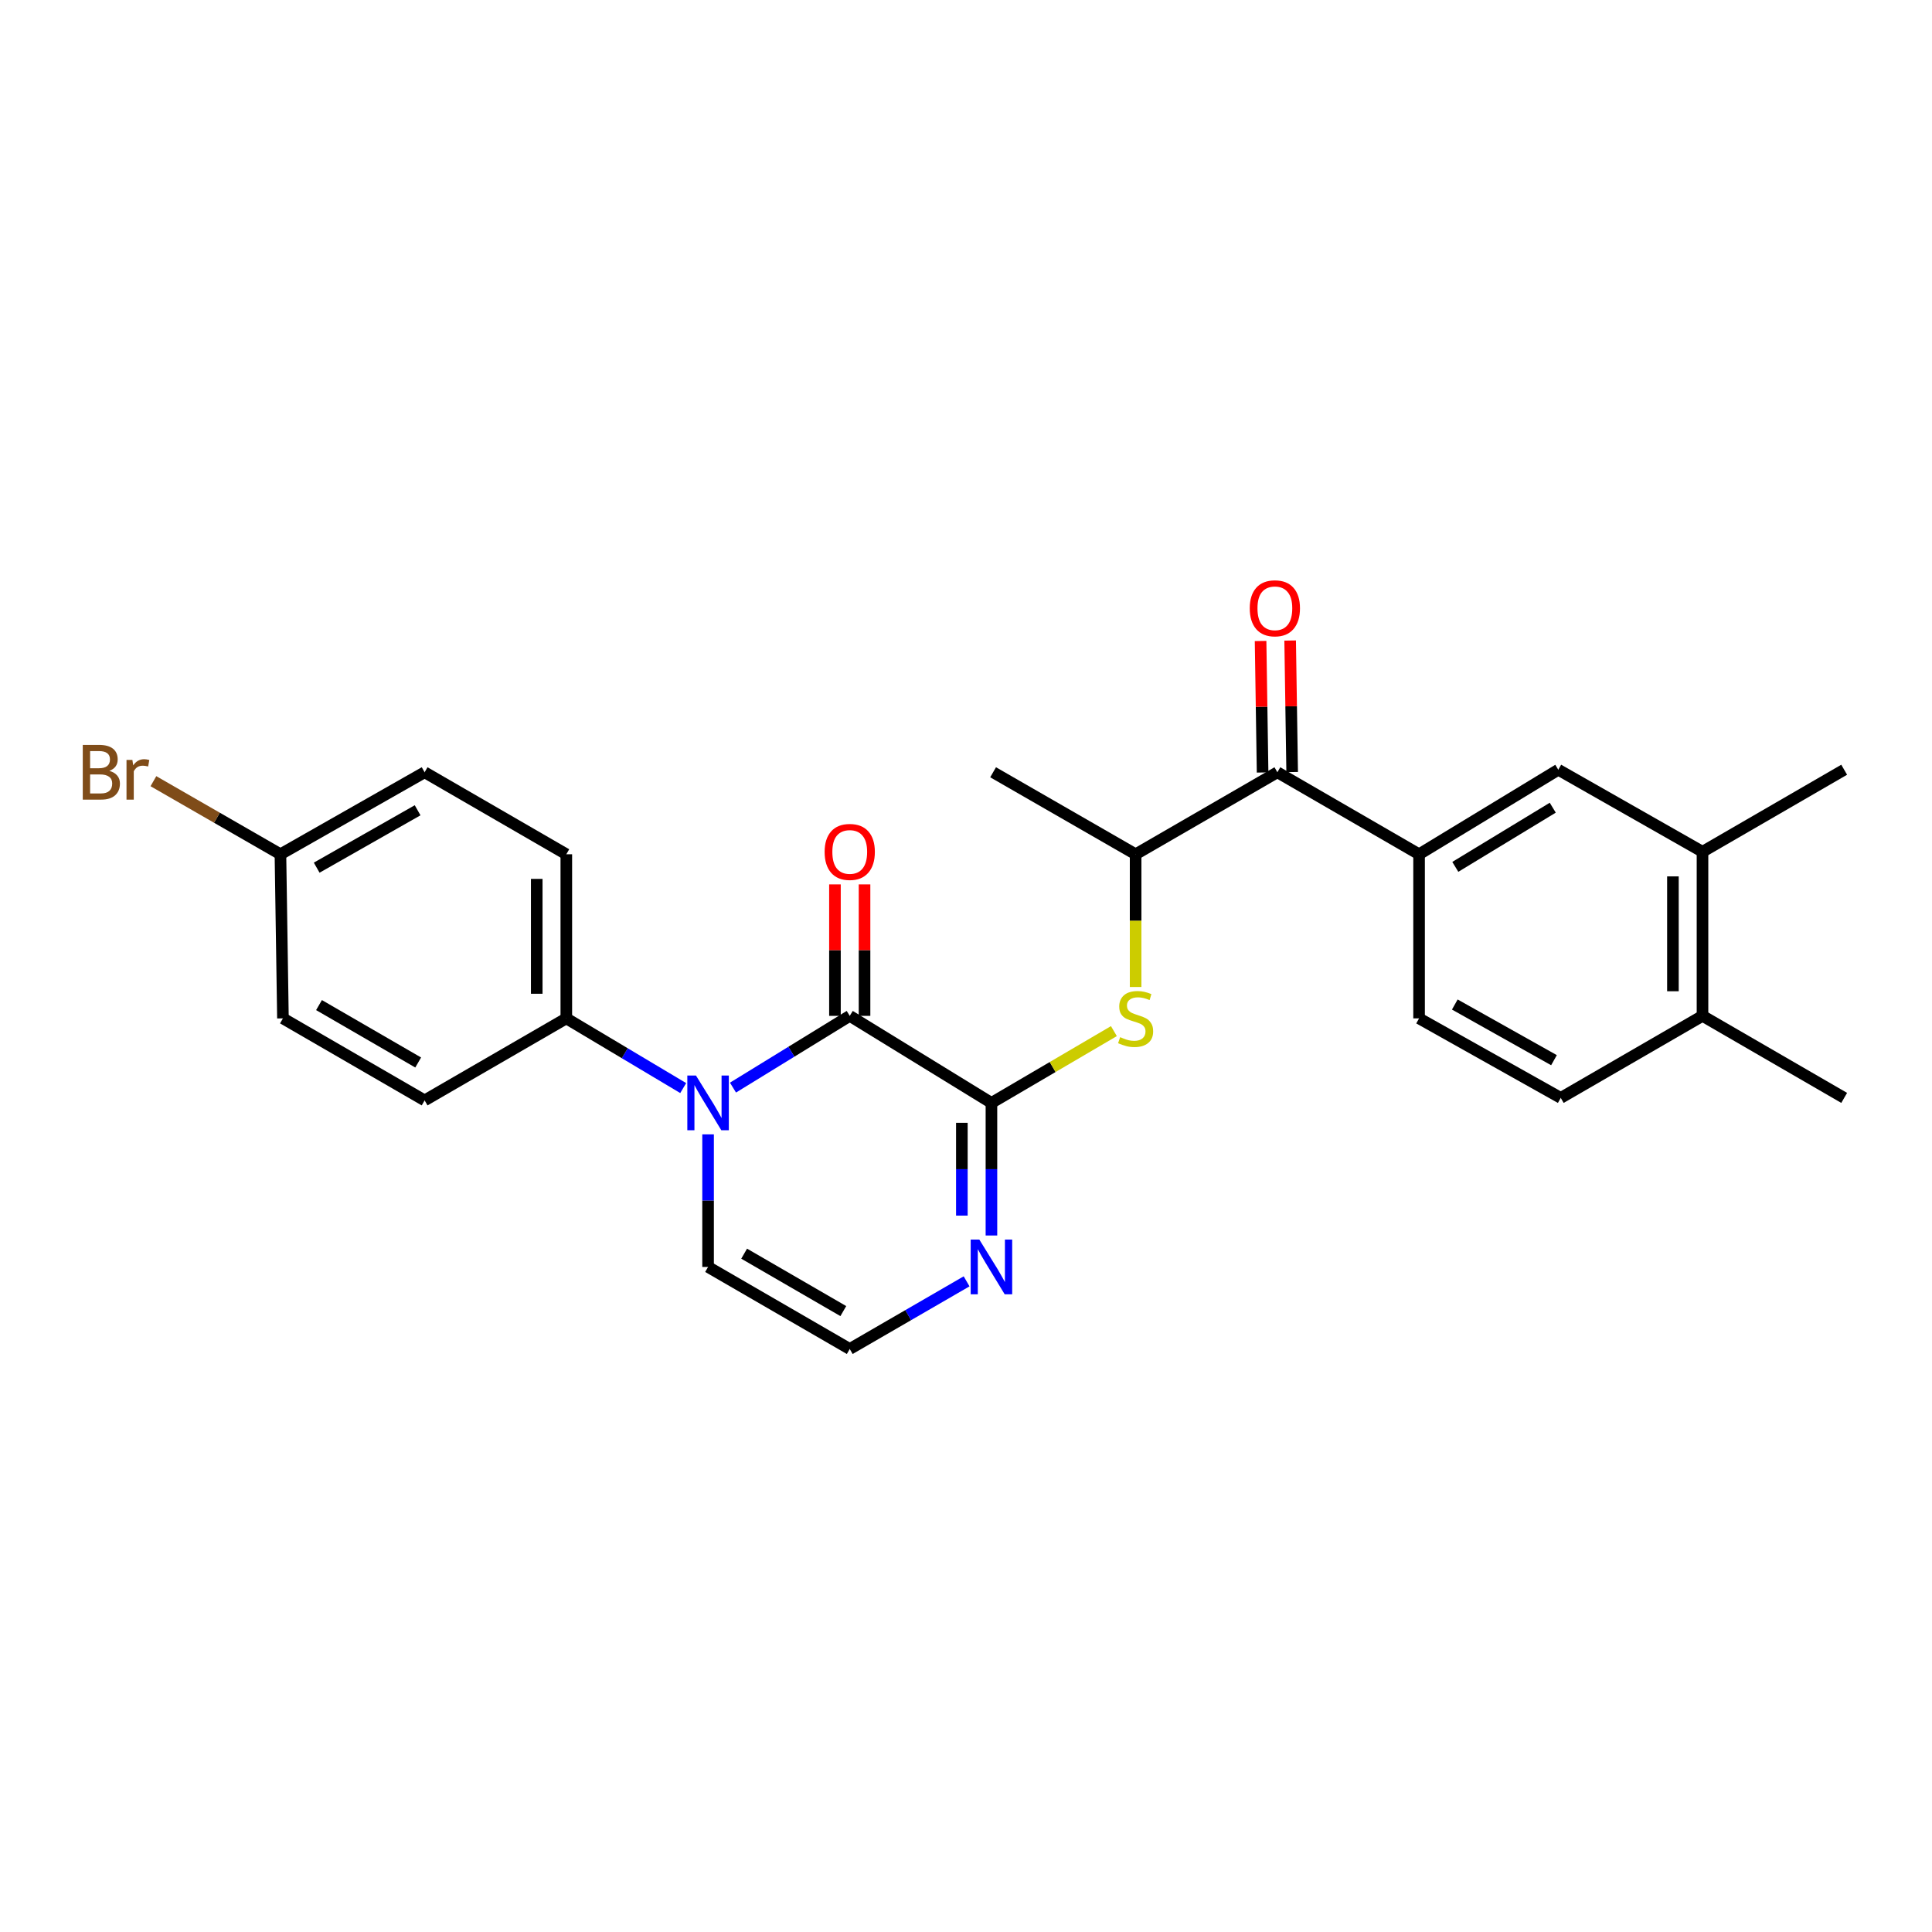 <?xml version='1.0' encoding='iso-8859-1'?>
<svg version='1.1' baseProfile='full'
              xmlns='http://www.w3.org/2000/svg'
                      xmlns:rdkit='http://www.rdkit.org/xml'
                      xmlns:xlink='http://www.w3.org/1999/xlink'
                  xml:space='preserve'
width='1000px' height='1000px' viewBox='0 0 1000 1000'>
<!-- END OF HEADER -->
<rect style='opacity:1.0;fill:#FFFFFF;stroke:none' width='1000' height='1000' x='0' y='0'> </rect>
<path class='bond-0' d='M 439.825,525.809 L 513.167,570.865' style='fill:none;fill-rule:evenodd;stroke:#000000;stroke-width:6px;stroke-linecap:butt;stroke-linejoin:miter;stroke-opacity:1' />
<path class='bond-1' d='M 439.825,525.809 L 409.608,544.376' style='fill:none;fill-rule:evenodd;stroke:#000000;stroke-width:6px;stroke-linecap:butt;stroke-linejoin:miter;stroke-opacity:1' />
<path class='bond-1' d='M 409.608,544.376 L 379.391,562.944' style='fill:none;fill-rule:evenodd;stroke:#0000FF;stroke-width:6px;stroke-linecap:butt;stroke-linejoin:miter;stroke-opacity:1' />
<path class='bond-12' d='M 447.479,525.809 L 447.479,491.784' style='fill:none;fill-rule:evenodd;stroke:#000000;stroke-width:6px;stroke-linecap:butt;stroke-linejoin:miter;stroke-opacity:1' />
<path class='bond-12' d='M 447.479,491.784 L 447.479,457.759' style='fill:none;fill-rule:evenodd;stroke:#FF0000;stroke-width:6px;stroke-linecap:butt;stroke-linejoin:miter;stroke-opacity:1' />
<path class='bond-12' d='M 432.171,525.809 L 432.171,491.784' style='fill:none;fill-rule:evenodd;stroke:#000000;stroke-width:6px;stroke-linecap:butt;stroke-linejoin:miter;stroke-opacity:1' />
<path class='bond-12' d='M 432.171,491.784 L 432.171,457.759' style='fill:none;fill-rule:evenodd;stroke:#FF0000;stroke-width:6px;stroke-linecap:butt;stroke-linejoin:miter;stroke-opacity:1' />
<path class='bond-2' d='M 513.167,570.865 L 513.167,605.178' style='fill:none;fill-rule:evenodd;stroke:#000000;stroke-width:6px;stroke-linecap:butt;stroke-linejoin:miter;stroke-opacity:1' />
<path class='bond-2' d='M 513.167,605.178 L 513.167,639.491' style='fill:none;fill-rule:evenodd;stroke:#0000FF;stroke-width:6px;stroke-linecap:butt;stroke-linejoin:miter;stroke-opacity:1' />
<path class='bond-2' d='M 497.859,581.159 L 497.859,605.178' style='fill:none;fill-rule:evenodd;stroke:#000000;stroke-width:6px;stroke-linecap:butt;stroke-linejoin:miter;stroke-opacity:1' />
<path class='bond-2' d='M 497.859,605.178 L 497.859,629.197' style='fill:none;fill-rule:evenodd;stroke:#0000FF;stroke-width:6px;stroke-linecap:butt;stroke-linejoin:miter;stroke-opacity:1' />
<path class='bond-3' d='M 513.167,570.865 L 544.858,552.284' style='fill:none;fill-rule:evenodd;stroke:#000000;stroke-width:6px;stroke-linecap:butt;stroke-linejoin:miter;stroke-opacity:1' />
<path class='bond-3' d='M 544.858,552.284 L 576.55,533.702' style='fill:none;fill-rule:evenodd;stroke:#CCCC00;stroke-width:6px;stroke-linecap:butt;stroke-linejoin:miter;stroke-opacity:1' />
<path class='bond-7' d='M 353.624,563.187 L 323.374,545.149' style='fill:none;fill-rule:evenodd;stroke:#0000FF;stroke-width:6px;stroke-linecap:butt;stroke-linejoin:miter;stroke-opacity:1' />
<path class='bond-7' d='M 323.374,545.149 L 293.123,527.11' style='fill:none;fill-rule:evenodd;stroke:#000000;stroke-width:6px;stroke-linecap:butt;stroke-linejoin:miter;stroke-opacity:1' />
<path class='bond-9' d='M 366.5,587.148 L 366.5,621.461' style='fill:none;fill-rule:evenodd;stroke:#0000FF;stroke-width:6px;stroke-linecap:butt;stroke-linejoin:miter;stroke-opacity:1' />
<path class='bond-9' d='M 366.5,621.461 L 366.5,655.773' style='fill:none;fill-rule:evenodd;stroke:#000000;stroke-width:6px;stroke-linecap:butt;stroke-linejoin:miter;stroke-opacity:1' />
<path class='bond-26' d='M 500.308,663.218 L 470.066,680.727' style='fill:none;fill-rule:evenodd;stroke:#0000FF;stroke-width:6px;stroke-linecap:butt;stroke-linejoin:miter;stroke-opacity:1' />
<path class='bond-26' d='M 470.066,680.727 L 439.825,698.236' style='fill:none;fill-rule:evenodd;stroke:#000000;stroke-width:6px;stroke-linecap:butt;stroke-linejoin:miter;stroke-opacity:1' />
<path class='bond-6' d='M 587.793,510.867 L 587.793,476.517' style='fill:none;fill-rule:evenodd;stroke:#CCCC00;stroke-width:6px;stroke-linecap:butt;stroke-linejoin:miter;stroke-opacity:1' />
<path class='bond-6' d='M 587.793,476.517 L 587.793,442.168' style='fill:none;fill-rule:evenodd;stroke:#000000;stroke-width:6px;stroke-linecap:butt;stroke-linejoin:miter;stroke-opacity:1' />
<path class='bond-4' d='M 661.169,399.723 L 587.793,442.168' style='fill:none;fill-rule:evenodd;stroke:#000000;stroke-width:6px;stroke-linecap:butt;stroke-linejoin:miter;stroke-opacity:1' />
<path class='bond-5' d='M 661.169,399.723 L 734.511,442.168' style='fill:none;fill-rule:evenodd;stroke:#000000;stroke-width:6px;stroke-linecap:butt;stroke-linejoin:miter;stroke-opacity:1' />
<path class='bond-15' d='M 668.822,399.605 L 668.301,365.572' style='fill:none;fill-rule:evenodd;stroke:#000000;stroke-width:6px;stroke-linecap:butt;stroke-linejoin:miter;stroke-opacity:1' />
<path class='bond-15' d='M 668.301,365.572 L 667.779,331.539' style='fill:none;fill-rule:evenodd;stroke:#FF0000;stroke-width:6px;stroke-linecap:butt;stroke-linejoin:miter;stroke-opacity:1' />
<path class='bond-15' d='M 653.516,399.84 L 652.994,365.807' style='fill:none;fill-rule:evenodd;stroke:#000000;stroke-width:6px;stroke-linecap:butt;stroke-linejoin:miter;stroke-opacity:1' />
<path class='bond-15' d='M 652.994,365.807 L 652.473,331.773' style='fill:none;fill-rule:evenodd;stroke:#FF0000;stroke-width:6px;stroke-linecap:butt;stroke-linejoin:miter;stroke-opacity:1' />
<path class='bond-8' d='M 734.511,442.168 L 806.569,398.413' style='fill:none;fill-rule:evenodd;stroke:#000000;stroke-width:6px;stroke-linecap:butt;stroke-linejoin:miter;stroke-opacity:1' />
<path class='bond-8' d='M 753.265,448.689 L 803.705,418.061' style='fill:none;fill-rule:evenodd;stroke:#000000;stroke-width:6px;stroke-linecap:butt;stroke-linejoin:miter;stroke-opacity:1' />
<path class='bond-14' d='M 734.511,442.168 L 734.511,527.11' style='fill:none;fill-rule:evenodd;stroke:#000000;stroke-width:6px;stroke-linecap:butt;stroke-linejoin:miter;stroke-opacity:1' />
<path class='bond-23' d='M 587.793,442.168 L 514.026,399.723' style='fill:none;fill-rule:evenodd;stroke:#000000;stroke-width:6px;stroke-linecap:butt;stroke-linejoin:miter;stroke-opacity:1' />
<path class='bond-17' d='M 293.123,527.11 L 293.123,442.168' style='fill:none;fill-rule:evenodd;stroke:#000000;stroke-width:6px;stroke-linecap:butt;stroke-linejoin:miter;stroke-opacity:1' />
<path class='bond-17' d='M 277.816,514.369 L 277.816,454.909' style='fill:none;fill-rule:evenodd;stroke:#000000;stroke-width:6px;stroke-linecap:butt;stroke-linejoin:miter;stroke-opacity:1' />
<path class='bond-18' d='M 293.123,527.11 L 219.781,569.564' style='fill:none;fill-rule:evenodd;stroke:#000000;stroke-width:6px;stroke-linecap:butt;stroke-linejoin:miter;stroke-opacity:1' />
<path class='bond-11' d='M 806.569,398.413 L 881.212,440.875' style='fill:none;fill-rule:evenodd;stroke:#000000;stroke-width:6px;stroke-linecap:butt;stroke-linejoin:miter;stroke-opacity:1' />
<path class='bond-10' d='M 366.5,655.773 L 439.825,698.236' style='fill:none;fill-rule:evenodd;stroke:#000000;stroke-width:6px;stroke-linecap:butt;stroke-linejoin:miter;stroke-opacity:1' />
<path class='bond-10' d='M 385.17,648.896 L 436.497,678.619' style='fill:none;fill-rule:evenodd;stroke:#000000;stroke-width:6px;stroke-linecap:butt;stroke-linejoin:miter;stroke-opacity:1' />
<path class='bond-24' d='M 881.212,440.875 L 954.545,398.413' style='fill:none;fill-rule:evenodd;stroke:#000000;stroke-width:6px;stroke-linecap:butt;stroke-linejoin:miter;stroke-opacity:1' />
<path class='bond-28' d='M 881.212,440.875 L 881.212,525.809' style='fill:none;fill-rule:evenodd;stroke:#000000;stroke-width:6px;stroke-linecap:butt;stroke-linejoin:miter;stroke-opacity:1' />
<path class='bond-28' d='M 865.904,453.615 L 865.904,513.069' style='fill:none;fill-rule:evenodd;stroke:#000000;stroke-width:6px;stroke-linecap:butt;stroke-linejoin:miter;stroke-opacity:1' />
<path class='bond-13' d='M 881.212,525.809 L 807.844,568.271' style='fill:none;fill-rule:evenodd;stroke:#000000;stroke-width:6px;stroke-linecap:butt;stroke-linejoin:miter;stroke-opacity:1' />
<path class='bond-25' d='M 881.212,525.809 L 954.545,568.271' style='fill:none;fill-rule:evenodd;stroke:#000000;stroke-width:6px;stroke-linecap:butt;stroke-linejoin:miter;stroke-opacity:1' />
<path class='bond-16' d='M 734.511,527.11 L 807.844,568.271' style='fill:none;fill-rule:evenodd;stroke:#000000;stroke-width:6px;stroke-linecap:butt;stroke-linejoin:miter;stroke-opacity:1' />
<path class='bond-16' d='M 753.003,519.935 L 804.337,548.748' style='fill:none;fill-rule:evenodd;stroke:#000000;stroke-width:6px;stroke-linecap:butt;stroke-linejoin:miter;stroke-opacity:1' />
<path class='bond-21' d='M 293.123,442.168 L 219.781,399.723' style='fill:none;fill-rule:evenodd;stroke:#000000;stroke-width:6px;stroke-linecap:butt;stroke-linejoin:miter;stroke-opacity:1' />
<path class='bond-20' d='M 219.781,569.564 L 146.448,527.11' style='fill:none;fill-rule:evenodd;stroke:#000000;stroke-width:6px;stroke-linecap:butt;stroke-linejoin:miter;stroke-opacity:1' />
<path class='bond-20' d='M 216.451,549.948 L 165.117,520.23' style='fill:none;fill-rule:evenodd;stroke:#000000;stroke-width:6px;stroke-linecap:butt;stroke-linejoin:miter;stroke-opacity:1' />
<path class='bond-19' d='M 145.155,442.168 L 146.448,527.11' style='fill:none;fill-rule:evenodd;stroke:#000000;stroke-width:6px;stroke-linecap:butt;stroke-linejoin:miter;stroke-opacity:1' />
<path class='bond-22' d='M 145.155,442.168 L 112.281,423.255' style='fill:none;fill-rule:evenodd;stroke:#000000;stroke-width:6px;stroke-linecap:butt;stroke-linejoin:miter;stroke-opacity:1' />
<path class='bond-22' d='M 112.281,423.255 L 79.407,404.341' style='fill:none;fill-rule:evenodd;stroke:#7F4C19;stroke-width:6px;stroke-linecap:butt;stroke-linejoin:miter;stroke-opacity:1' />
<path class='bond-27' d='M 145.155,442.168 L 219.781,399.723' style='fill:none;fill-rule:evenodd;stroke:#000000;stroke-width:6px;stroke-linecap:butt;stroke-linejoin:miter;stroke-opacity:1' />
<path class='bond-27' d='M 163.917,449.107 L 216.156,419.396' style='fill:none;fill-rule:evenodd;stroke:#000000;stroke-width:6px;stroke-linecap:butt;stroke-linejoin:miter;stroke-opacity:1' />
<path  class='atom-2' d='M 360.24 556.705
L 369.52 571.705
Q 370.44 573.185, 371.92 575.865
Q 373.4 578.545, 373.48 578.705
L 373.48 556.705
L 377.24 556.705
L 377.24 585.025
L 373.36 585.025
L 363.4 568.625
Q 362.24 566.705, 361 564.505
Q 359.8 562.305, 359.44 561.625
L 359.44 585.025
L 355.76 585.025
L 355.76 556.705
L 360.24 556.705
' fill='#0000FF'/>
<path  class='atom-3' d='M 506.907 641.613
L 516.187 656.613
Q 517.107 658.093, 518.587 660.773
Q 520.067 663.453, 520.147 663.613
L 520.147 641.613
L 523.907 641.613
L 523.907 669.933
L 520.027 669.933
L 510.067 653.533
Q 508.907 651.613, 507.667 649.413
Q 506.467 647.213, 506.107 646.533
L 506.107 669.933
L 502.427 669.933
L 502.427 641.613
L 506.907 641.613
' fill='#0000FF'/>
<path  class='atom-4' d='M 579.793 536.83
Q 580.113 536.95, 581.433 537.51
Q 582.753 538.07, 584.193 538.43
Q 585.673 538.75, 587.113 538.75
Q 589.793 538.75, 591.353 537.47
Q 592.913 536.15, 592.913 533.87
Q 592.913 532.31, 592.113 531.35
Q 591.353 530.39, 590.153 529.87
Q 588.953 529.35, 586.953 528.75
Q 584.433 527.99, 582.913 527.27
Q 581.433 526.55, 580.353 525.03
Q 579.313 523.51, 579.313 520.95
Q 579.313 517.39, 581.713 515.19
Q 584.153 512.99, 588.953 512.99
Q 592.233 512.99, 595.953 514.55
L 595.033 517.63
Q 591.633 516.23, 589.073 516.23
Q 586.313 516.23, 584.793 517.39
Q 583.273 518.51, 583.313 520.47
Q 583.313 521.99, 584.073 522.91
Q 584.873 523.83, 585.993 524.35
Q 587.153 524.87, 589.073 525.47
Q 591.633 526.27, 593.153 527.07
Q 594.673 527.87, 595.753 529.51
Q 596.873 531.11, 596.873 533.87
Q 596.873 537.79, 594.233 539.91
Q 591.633 541.99, 587.273 541.99
Q 584.753 541.99, 582.833 541.43
Q 580.953 540.91, 578.713 539.99
L 579.793 536.83
' fill='#CCCC00'/>
<path  class='atom-13' d='M 426.825 440.955
Q 426.825 434.155, 430.185 430.355
Q 433.545 426.555, 439.825 426.555
Q 446.105 426.555, 449.465 430.355
Q 452.825 434.155, 452.825 440.955
Q 452.825 447.835, 449.425 451.755
Q 446.025 455.635, 439.825 455.635
Q 433.585 455.635, 430.185 451.755
Q 426.825 447.875, 426.825 440.955
M 439.825 452.435
Q 444.145 452.435, 446.465 449.555
Q 448.825 446.635, 448.825 440.955
Q 448.825 435.395, 446.465 432.595
Q 444.145 429.755, 439.825 429.755
Q 435.505 429.755, 433.145 432.555
Q 430.825 435.355, 430.825 440.955
Q 430.825 446.675, 433.145 449.555
Q 435.505 452.435, 439.825 452.435
' fill='#FF0000'/>
<path  class='atom-16' d='M 646.868 314.852
Q 646.868 308.052, 650.228 304.252
Q 653.588 300.452, 659.868 300.452
Q 666.148 300.452, 669.508 304.252
Q 672.868 308.052, 672.868 314.852
Q 672.868 321.732, 669.468 325.652
Q 666.068 329.532, 659.868 329.532
Q 653.628 329.532, 650.228 325.652
Q 646.868 321.772, 646.868 314.852
M 659.868 326.332
Q 664.188 326.332, 666.508 323.452
Q 668.868 320.532, 668.868 314.852
Q 668.868 309.292, 666.508 306.492
Q 664.188 303.652, 659.868 303.652
Q 655.548 303.652, 653.188 306.452
Q 650.868 309.252, 650.868 314.852
Q 650.868 320.572, 653.188 323.452
Q 655.548 326.332, 659.868 326.332
' fill='#FF0000'/>
<path  class='atom-23' d='M 56.599 399.003
Q 59.319 399.763, 60.679 401.443
Q 62.08 403.083, 62.08 405.523
Q 62.08 409.443, 59.559 411.683
Q 57.08 413.883, 52.359 413.883
L 42.84 413.883
L 42.84 385.563
L 51.2 385.563
Q 56.039 385.563, 58.48 387.523
Q 60.919 389.483, 60.919 393.083
Q 60.919 397.363, 56.599 399.003
M 46.639 388.763
L 46.639 397.643
L 51.2 397.643
Q 53.999 397.643, 55.44 396.523
Q 56.919 395.363, 56.919 393.083
Q 56.919 388.763, 51.2 388.763
L 46.639 388.763
M 52.359 410.683
Q 55.12 410.683, 56.599 409.363
Q 58.08 408.043, 58.08 405.523
Q 58.08 403.203, 56.44 402.043
Q 54.84 400.843, 51.76 400.843
L 46.639 400.843
L 46.639 410.683
L 52.359 410.683
' fill='#7F4C19'/>
<path  class='atom-23' d='M 68.519 393.323
L 68.96 396.163
Q 71.12 392.963, 74.639 392.963
Q 75.76 392.963, 77.279 393.363
L 76.68 396.723
Q 74.96 396.323, 73.999 396.323
Q 72.32 396.323, 71.2 397.003
Q 70.12 397.643, 69.24 399.203
L 69.24 413.883
L 65.48 413.883
L 65.48 393.323
L 68.519 393.323
' fill='#7F4C19'/>
</svg>
